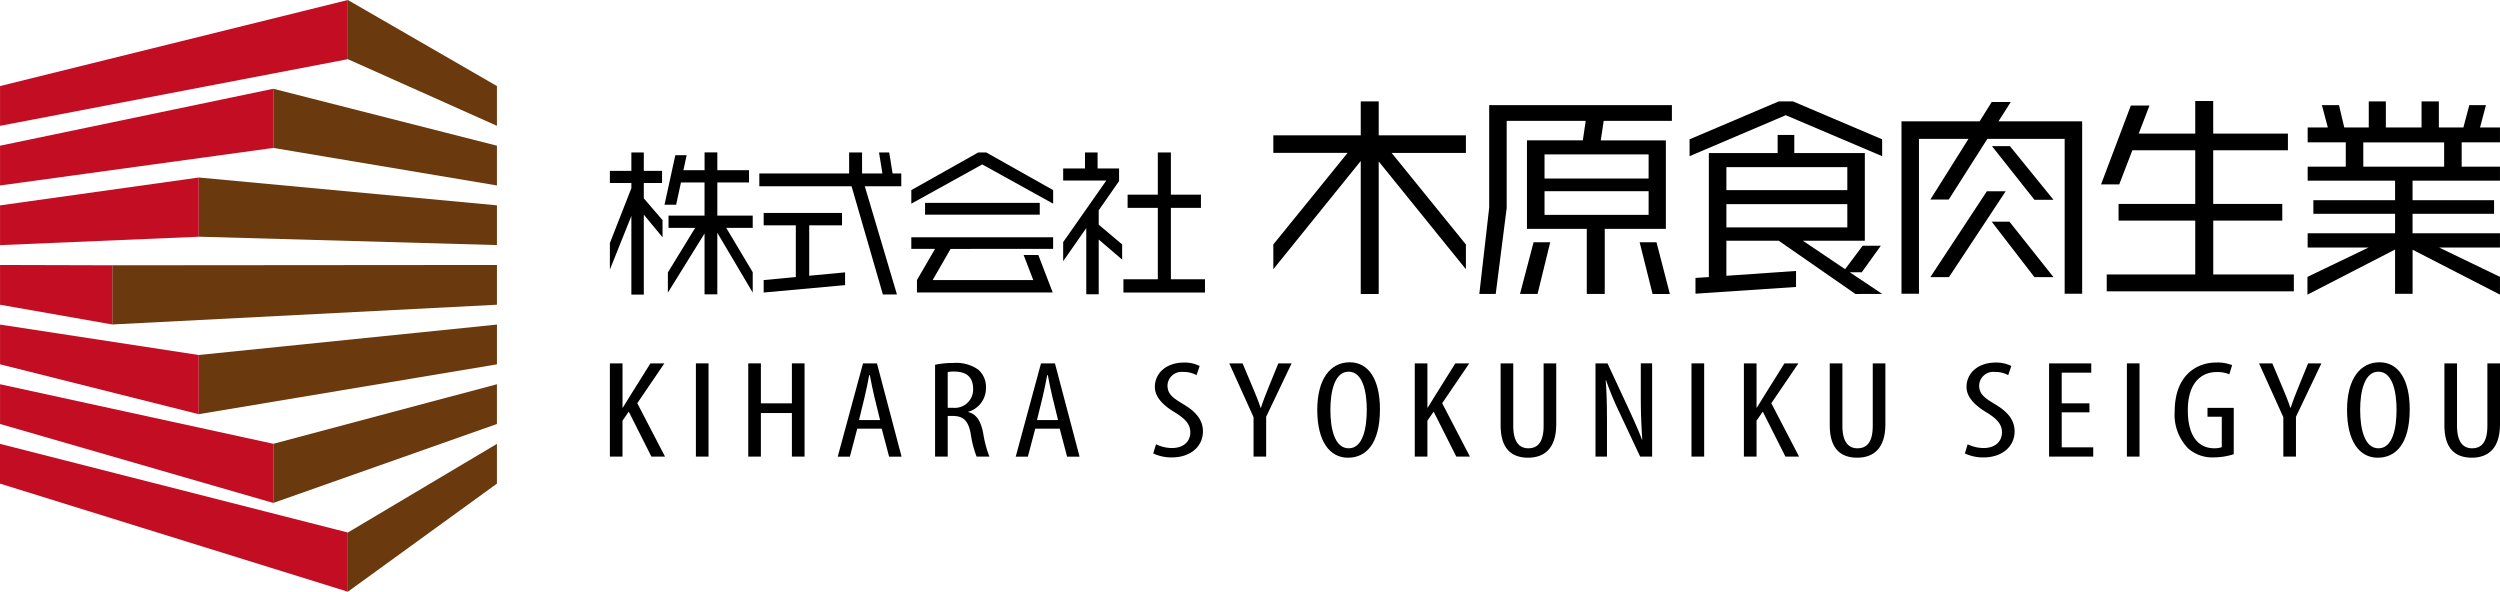 <svg xmlns="http://www.w3.org/2000/svg" width="259.132" height="61.333" viewBox="0 0 259.132 61.333">
  <g id="グループ_14" data-name="グループ 14" transform="translate(-44.025 -30.452)">
    <g id="グループ_4" data-name="グループ 4" transform="translate(-754.759 -597.083)">
      <g id="グループ_3" data-name="グループ 3" transform="translate(862 638)">
        <path id="パス_37" data-name="パス 37" d="M320.989,698.981v8.288H319.7v-8.154l-2.227,5.559v-2.747l2.227-5.692V695.7h-2.227v-1.256H319.7v-1.909h1.289v1.909h1.892V695.7h-1.892v1.591l1.943,2.26v1.775Zm7.619,1.875v6.38h-1.323v-6.3l-3.8,6.127v-2.093l2.829-4.621H323.55v-1.273h3.734v-3.432H324.84l-.5,2.31h-1.205l1.122-5.139h1.173l-.335,1.556h2.193v-1.841h1.323v1.841h3.282v1.273h-3.282v3.432h3.667v1.273h-2.746l2.746,4.6v2.109Z" transform="translate(-317.473 -687.196)"/>
        <path id="パス_38" data-name="パス 38" d="M343.993,696.035l3.333,11.218h-1.457l-3.248-11.218h-9.56v-1.324h9.309v-2.176h1.34v2.176h2.11l-.352-2.176h1.055l.352,2.176h.9v1.324Zm-10.481,11.017v-1.29l3.332-.318v-5.358h-3.332V698.8h8.121v1.289h-3.4v5.224l3.717-.351v1.322Z" transform="translate(-317.571 -687.196)"/>
        <path id="パス_39" data-name="パス 39" d="M356.266,693.774l-7.35,4.068v-1.406l6.932-3.9h.838l6.931,3.9v1.406Zm-3.281,8.757-1.858,3.232h10.431l-1-2.6h1.523l1.491,3.885H349.5v-1.29l1.875-3.232h-2.461v-1.205h14.7v1.205Zm-2.645-3.549v-1.222h11.888v1.222Z" transform="translate(-317.671 -687.196)"/>
        <path id="パス_40" data-name="パス 40" d="M368.44,701.56v5.676h-1.29v-6.865l-2.394,3.432v-1.977l4.471-6.379h-4.471v-1.256h2.261v-1.658h1.306v1.658h2.227V695.5l-2.11,3.031v1.491l2.428,2.042v1.574ZM371,707.052v-1.373h3.566v-7.4h-3.131v-1.372h3.131v-4.37h1.355v4.37h3.115v1.372h-3.115v7.4h3.534v1.373Z" transform="translate(-317.771 -687.196)"/>
        <path id="パス_41" data-name="パス 41" d="M397.6,696.183v13.738h-1.862V696.137l-9.061,11.218v-2.567l7.7-9.491h-7.7V693.48h9.061v-3.52H397.6v3.52h9.038V695.3h-7.7l7.7,9.491v2.567Z" transform="translate(-317.909 -689.915)"/>
        <path id="パス_42" data-name="パス 42" d="M421.054,691.984l-.3,2.021H427.5v9.174h-6.358l.023.023v6.721h-1.863v-6.744h-6.2V694h5.79l.3-2.021H411v9.038l-1.136,8.9h-1.7l1.023-8.946V690.349h18.938v1.635ZM414.2,709.923H412.38l1.408-5.359h1.725Zm11.513-14.465H414.923v2.5H425.71Zm0,3.816H414.923v2.452H425.71Zm.408,10.65-1.34-5.359h1.749l1.384,5.359Z" transform="translate(-318.044 -689.918)"/>
        <path id="パス_43" data-name="パス 43" d="M440.065,691.391l-9.97,4.246v-1.748l9.242-3.929h1.477l9.242,3.929v1.748Zm7.22,18.53-7.948-5.518h-5.427v3.633l7.221-.5v1.657l-10.423.7v-1.635l1.385-.09V695.319h7.13v-1.884h1.726v1.884h7.312V704.4h-6.426l4.382,2.952,1.816-2.43h1.886l-1.976,2.748H446.7l3.36,2.248Zm-.84-13.148H433.911v2.384h12.535Zm0,3.838H433.911v2.407h12.535Z" transform="translate(-318.182 -689.915)"/>
        <path id="パス_44" data-name="パス 44" d="M469.113,709.9V693.844H461.1l-4,6.29h-1.908l3.952-6.29h-5.132V709.9H452.2V692.027H460.3l1.249-2h1.975l-1.272,2h8.675V709.9Zm-11.99-1.725h-1.931l5.859-8.9H463Zm8.856,0-4.428-5.746h1.839l4.564,5.746Zm0-8.016-4.405-5.564h1.862l4.518,5.564Z" transform="translate(-318.321 -689.916)"/>
        <path id="パス_45" data-name="パス 45" d="M473.605,709.648V707.9h9.174v-5.587h-7.948v-1.725h7.948v-5.564h-6.517l-1.363,3.543h-1.884l3.088-8.175h1.93L476.92,693.3h5.859v-3.383h1.862V693.3h7.744v1.726h-7.744v5.564H491.8v1.725h-7.154V707.9H493v1.749Z" transform="translate(-318.452 -689.915)"/>
        <path id="パス_46" data-name="パス 46" d="M505.443,705.334V709.9h-1.816v-4.587l-9.083,4.678V708.15l6.336-3.044h-6.313V703.63h9.061v-2.021h-8.47V700.2h8.47v-2.02h-9.061v-1.454h3.951v-2.52h-3.951v-1.545h2.089l-.613-2.315h1.772l.545,2.315H500.9v-2.7h1.771v2.7h3.7v-2.7h1.794v2.7h2.543l.614-2.315h1.725l-.613,2.315H514.5v1.545H510.53v2.52H514.5v1.454h-9.061v2.02h8.447v1.408h-8.447v2.021H514.5v1.476h-6.313l6.313,3.044v1.839Zm3.27-11.127h-8.38v2.52h8.38Z" transform="translate(-318.587 -689.915)"/>
      </g>
    </g>
    <g id="グループ_5" data-name="グループ 5" transform="translate(3 219.237)">
      <path id="パス_1" data-name="パス 1" d="M341.98,219.546v4.119l-30.905-.869v-6.135Z" transform="translate(-249.446 -387.047)" fill="#6a390d"/>
      <path id="パス_2" data-name="パス 2" d="M345.865,221.8v4.12l-39.873,2.048v-6.135Z" transform="translate(-253.331 -383.12)" fill="#6a390d"/>
      <path id="パス_3" data-name="パス 3" d="M311.034,221.833v6.135L299.4,225.92V221.8Z" transform="translate(-258.371 -383.12)" fill="#c30d23"/>
      <path id="パス_4" data-name="パス 4" d="M320,216.662V222.8l-20.6.869v-4.119Z" transform="translate(-258.371 -387.047)" fill="#c30d23"/>
      <path id="パス_5" data-name="パス 5" d="M338.633,217.349v4.121l-23.18-3.891v-6.132Z" transform="translate(-246.1 -391.031)" fill="#6a390d"/>
      <path id="パス_6" data-name="パス 6" d="M335.286,215.152v4.122l-15.453-6.908v-6.134Z" transform="translate(-242.753 -395.017)" fill="#6a390d"/>
      <path id="パス_7" data-name="パス 7" d="M327.725,211.447v6.132L299.4,221.47v-4.121Z" transform="translate(-258.371 -391.031)" fill="#c30d23"/>
      <path id="パス_8" data-name="パス 8" d="M335.452,206.232v6.134L299.4,219.274v-4.122Z" transform="translate(-258.371 -395.017)" fill="#c30d23"/>
      <path id="パス_9" data-name="パス 9" d="M341.98,229.422V225.3l-30.905,3.152v6.134Z" transform="translate(-249.446 -380.442)" fill="#6a390d"/>
      <path id="パス_10" data-name="パス 10" d="M320,234.59v-6.134L299.4,225.3v4.118Z" transform="translate(-258.371 -380.442)" fill="#c30d23"/>
      <path id="パス_11" data-name="パス 11" d="M338.633,232.927v-4.12l-23.18,6.173v6.131Z" transform="translate(-246.1 -377.765)" fill="#6a390d"/>
      <path id="パス_12" data-name="パス 12" d="M335.286,236.431v-4.12l-15.453,9.19v6.135Z" transform="translate(-242.753 -375.088)" fill="#6a390d"/>
      <path id="パス_13" data-name="パス 13" d="M327.725,241.111V234.98L299.4,228.807v4.12Z" transform="translate(-258.371 -377.765)" fill="#c30d23"/>
      <path id="パス_14" data-name="パス 14" d="M335.452,247.635V241.5l-36.056-9.19v4.12Z" transform="translate(-258.371 -375.088)" fill="#c30d23"/>
    </g>
    <g id="グループ_1" data-name="グループ 1" transform="translate(107.241 68.003)">
      <path id="パス_15" data-name="パス 15" d="M341.082,217.584h1.31v4.588h.034q.382-.6.714-1.161l2.144-3.427h1.446l-2.807,4.129,2.875,5.534h-1.412l-2.347-4.659-.647.931v3.728h-1.31Z" transform="translate(-341.082 -217.47)"/>
      <path id="パス_16" data-name="パス 16" d="M351.038,217.584v9.663h-1.31v-9.663Z" transform="translate(-340.812 -217.47)"/>
      <path id="パス_17" data-name="パス 17" d="M356.3,217.584v4.143h3.214v-4.143h1.311v9.663h-1.311v-4.516H356.3v4.516h-1.31v-9.663Z" transform="translate(-340.648 -217.47)"/>
      <path id="パス_18" data-name="パス 18" d="M366.008,224.351l-.765,2.9h-1.259l2.62-9.663h1.446l2.551,9.663h-1.292l-.766-2.9Zm2.365-.889-.6-2.451c-.17-.688-.323-1.491-.46-2.208h-.068c-.135.731-.305,1.562-.459,2.208l-.595,2.451Z" transform="translate(-340.367 -217.47)"/>
      <path id="パス_19" data-name="パス 19" d="M373.769,217.73a8.8,8.8,0,0,1,1.888-.187,3.97,3.97,0,0,1,2.585.688,2.375,2.375,0,0,1,.8,1.892,2.532,2.532,0,0,1-1.837,2.48v.029c.851.214,1.293.9,1.548,2.165a11.882,11.882,0,0,0,.647,2.451h-1.327a10.9,10.9,0,0,1-.613-2.394c-.255-1.318-.748-1.82-1.871-1.82h-.51v4.215h-1.31Zm1.31,4.458h.544a1.9,1.9,0,0,0,2.092-1.936c0-1.118-.544-1.807-1.956-1.82a3.083,3.083,0,0,0-.681.057Z" transform="translate(-340.062 -217.471)"/>
      <path id="パス_20" data-name="パス 20" d="M383.9,224.351l-.765,2.9h-1.259l2.619-9.663h1.447l2.551,9.663H387.2l-.765-2.9Zm2.365-.889-.6-2.451c-.169-.688-.323-1.491-.459-2.208h-.068c-.136.731-.306,1.562-.459,2.208l-.6,2.451Z" transform="translate(-339.809 -217.47)"/>
      <path id="パス_21" data-name="パス 21" d="M395.989,225.972a3.823,3.823,0,0,0,1.65.388c1.19,0,1.9-.66,1.9-1.634,0-.889-.613-1.433-1.514-2.007-.9-.53-2.16-1.433-2.16-2.681,0-1.462,1.208-2.537,3.028-2.537a3.4,3.4,0,0,1,1.616.359l-.323.946a2.722,2.722,0,0,0-1.361-.33,1.466,1.466,0,0,0-1.65,1.377c0,.96.6,1.333,1.684,1.992,1.378.817,1.99,1.706,1.99,2.781,0,1.662-1.394,2.709-3.214,2.709a4.432,4.432,0,0,1-1.94-.416Z" transform="translate(-339.377 -217.472)"/>
      <path id="パス_22" data-name="パス 22" d="M405.856,227.247v-4.086l-2.517-5.577h1.378l1.021,2.423c.289.673.6,1.433.85,2.179h.035c.238-.746.527-1.477.833-2.222l.969-2.38H409.8l-2.637,5.534v4.129Z" transform="translate(-339.138 -217.47)"/>
      <path id="パス_23" data-name="パス 23" d="M418.681,222.348c0,3.626-1.48,5.017-3.316,5.017-1.9,0-3.181-1.706-3.181-4.96,0-3.2,1.361-4.931,3.368-4.931C417.507,217.473,418.681,219.265,418.681,222.348Zm-5.137.071c0,1.992.459,3.971,1.9,3.971,1.48,0,1.872-2.108,1.872-4,0-1.806-.392-3.942-1.888-3.942C414,218.448,413.544,220.455,413.544,222.419Z" transform="translate(-338.862 -217.473)"/>
      <path id="パス_24" data-name="パス 24" d="M421.985,217.584h1.31v4.588h.034q.382-.6.715-1.161l2.143-3.427h1.446l-2.807,4.129,2.875,5.534h-1.412l-2.347-4.659-.647.931v3.728h-1.31Z" transform="translate(-338.556 -217.47)"/>
      <path id="パス_25" data-name="パス 25" d="M431.924,217.584v6.48c0,1.735.681,2.322,1.564,2.322.97,0,1.583-.631,1.583-2.322v-6.48h1.309v6.308c0,2.508-1.224,3.469-2.926,3.469-1.718,0-2.84-.947-2.84-3.34v-6.437Z" transform="translate(-338.287 -217.47)"/>
      <path id="パス_26" data-name="パス 26" d="M440.151,227.247v-9.663h1.243l2.109,4.53c.476,1.032,1.072,2.322,1.462,3.369H445c-.1-1.519-.154-2.767-.154-4.444v-3.456h1.174v9.663h-1.242L442.6,222.6a31.61,31.61,0,0,1-1.361-3.282h-.033c.1,1.29.136,2.522.136,4.587v3.34Z" transform="translate(-337.989 -217.47)"/>
      <path id="パス_27" data-name="パス 27" d="M451.114,217.584v9.663H449.8v-9.663Z" transform="translate(-337.688 -217.47)"/>
      <path id="パス_28" data-name="パス 28" d="M455.067,217.584h1.311v4.588h.034q.382-.6.715-1.161l2.143-3.427h1.446l-2.807,4.129,2.875,5.534h-1.412l-2.347-4.659-.647.931v3.728h-1.311Z" transform="translate(-337.523 -217.47)"/>
      <path id="パス_29" data-name="パス 29" d="M465.007,217.584v6.48c0,1.735.681,2.322,1.564,2.322.97,0,1.583-.631,1.583-2.322v-6.48h1.309v6.308c0,2.508-1.224,3.469-2.926,3.469-1.718,0-2.84-.947-2.84-3.34v-6.437Z" transform="translate(-337.254 -217.47)"/>
      <path id="パス_30" data-name="パス 30" d="M477.568,225.972a3.826,3.826,0,0,0,1.649.388c1.192,0,1.906-.66,1.906-1.634,0-.889-.613-1.433-1.514-2.007-.9-.53-2.16-1.433-2.16-2.681,0-1.462,1.208-2.537,3.028-2.537a3.4,3.4,0,0,1,1.616.359l-.323.946a2.721,2.721,0,0,0-1.36-.33,1.466,1.466,0,0,0-1.651,1.377c0,.96.6,1.333,1.685,1.992,1.378.817,1.989,1.706,1.989,2.781,0,1.662-1.394,2.709-3.215,2.709a4.43,4.43,0,0,1-1.939-.416Z" transform="translate(-336.83 -217.472)"/>
      <path id="パス_31" data-name="パス 31" d="M489.928,222.659h-2.875v3.627h3.266v.961h-4.577v-9.663h4.372v.961h-3.062v3.182h2.875Z" transform="translate(-336.566 -217.47)"/>
      <path id="パス_32" data-name="パス 32" d="M494.874,217.584v9.663h-1.31v-9.663Z" transform="translate(-336.322 -217.47)"/>
      <path id="パス_33" data-name="パス 33" d="M504.489,227a6.855,6.855,0,0,1-2.042.33,3.769,3.769,0,0,1-2.7-.946,5.006,5.006,0,0,1-1.378-3.842c.016-3.756,2.3-5.046,4.321-5.046a4.209,4.209,0,0,1,1.632.272l-.29.947a3.317,3.317,0,0,0-1.326-.23c-1.428,0-2.976.961-2.976,3.957s1.343,3.942,2.72,3.942a2.178,2.178,0,0,0,.8-.116V223.12h-1.48V222.2h2.721Z" transform="translate(-336.172 -217.472)"/>
      <path id="パス_34" data-name="パス 34" d="M509.364,227.247v-4.086l-2.517-5.577h1.378l1.02,2.423c.29.673.6,1.433.851,2.179h.034c.238-.746.527-1.477.833-2.222l.969-2.38h1.378l-2.636,5.534v4.129Z" transform="translate(-335.907 -217.47)"/>
      <path id="パス_35" data-name="パス 35" d="M522.189,222.348c0,3.626-1.48,5.017-3.317,5.017-1.9,0-3.18-1.706-3.18-4.96,0-3.2,1.361-4.931,3.368-4.931C521.015,217.473,522.189,219.265,522.189,222.348Zm-5.136.071c0,1.992.459,3.971,1.9,3.971,1.48,0,1.871-2.108,1.871-4,0-1.806-.391-3.942-1.887-3.942C517.511,218.448,517.052,220.455,517.052,222.419Z" transform="translate(-335.631 -217.473)"/>
      <path id="パス_36" data-name="パス 36" d="M526.786,217.584v6.48c0,1.735.681,2.322,1.565,2.322.969,0,1.582-.631,1.582-2.322v-6.48h1.309v6.308c0,2.508-1.224,3.469-2.924,3.469-1.718,0-2.84-.947-2.84-3.34v-6.437Z" transform="translate(-335.325 -217.47)"/>
    </g>
  </g>
</svg>
